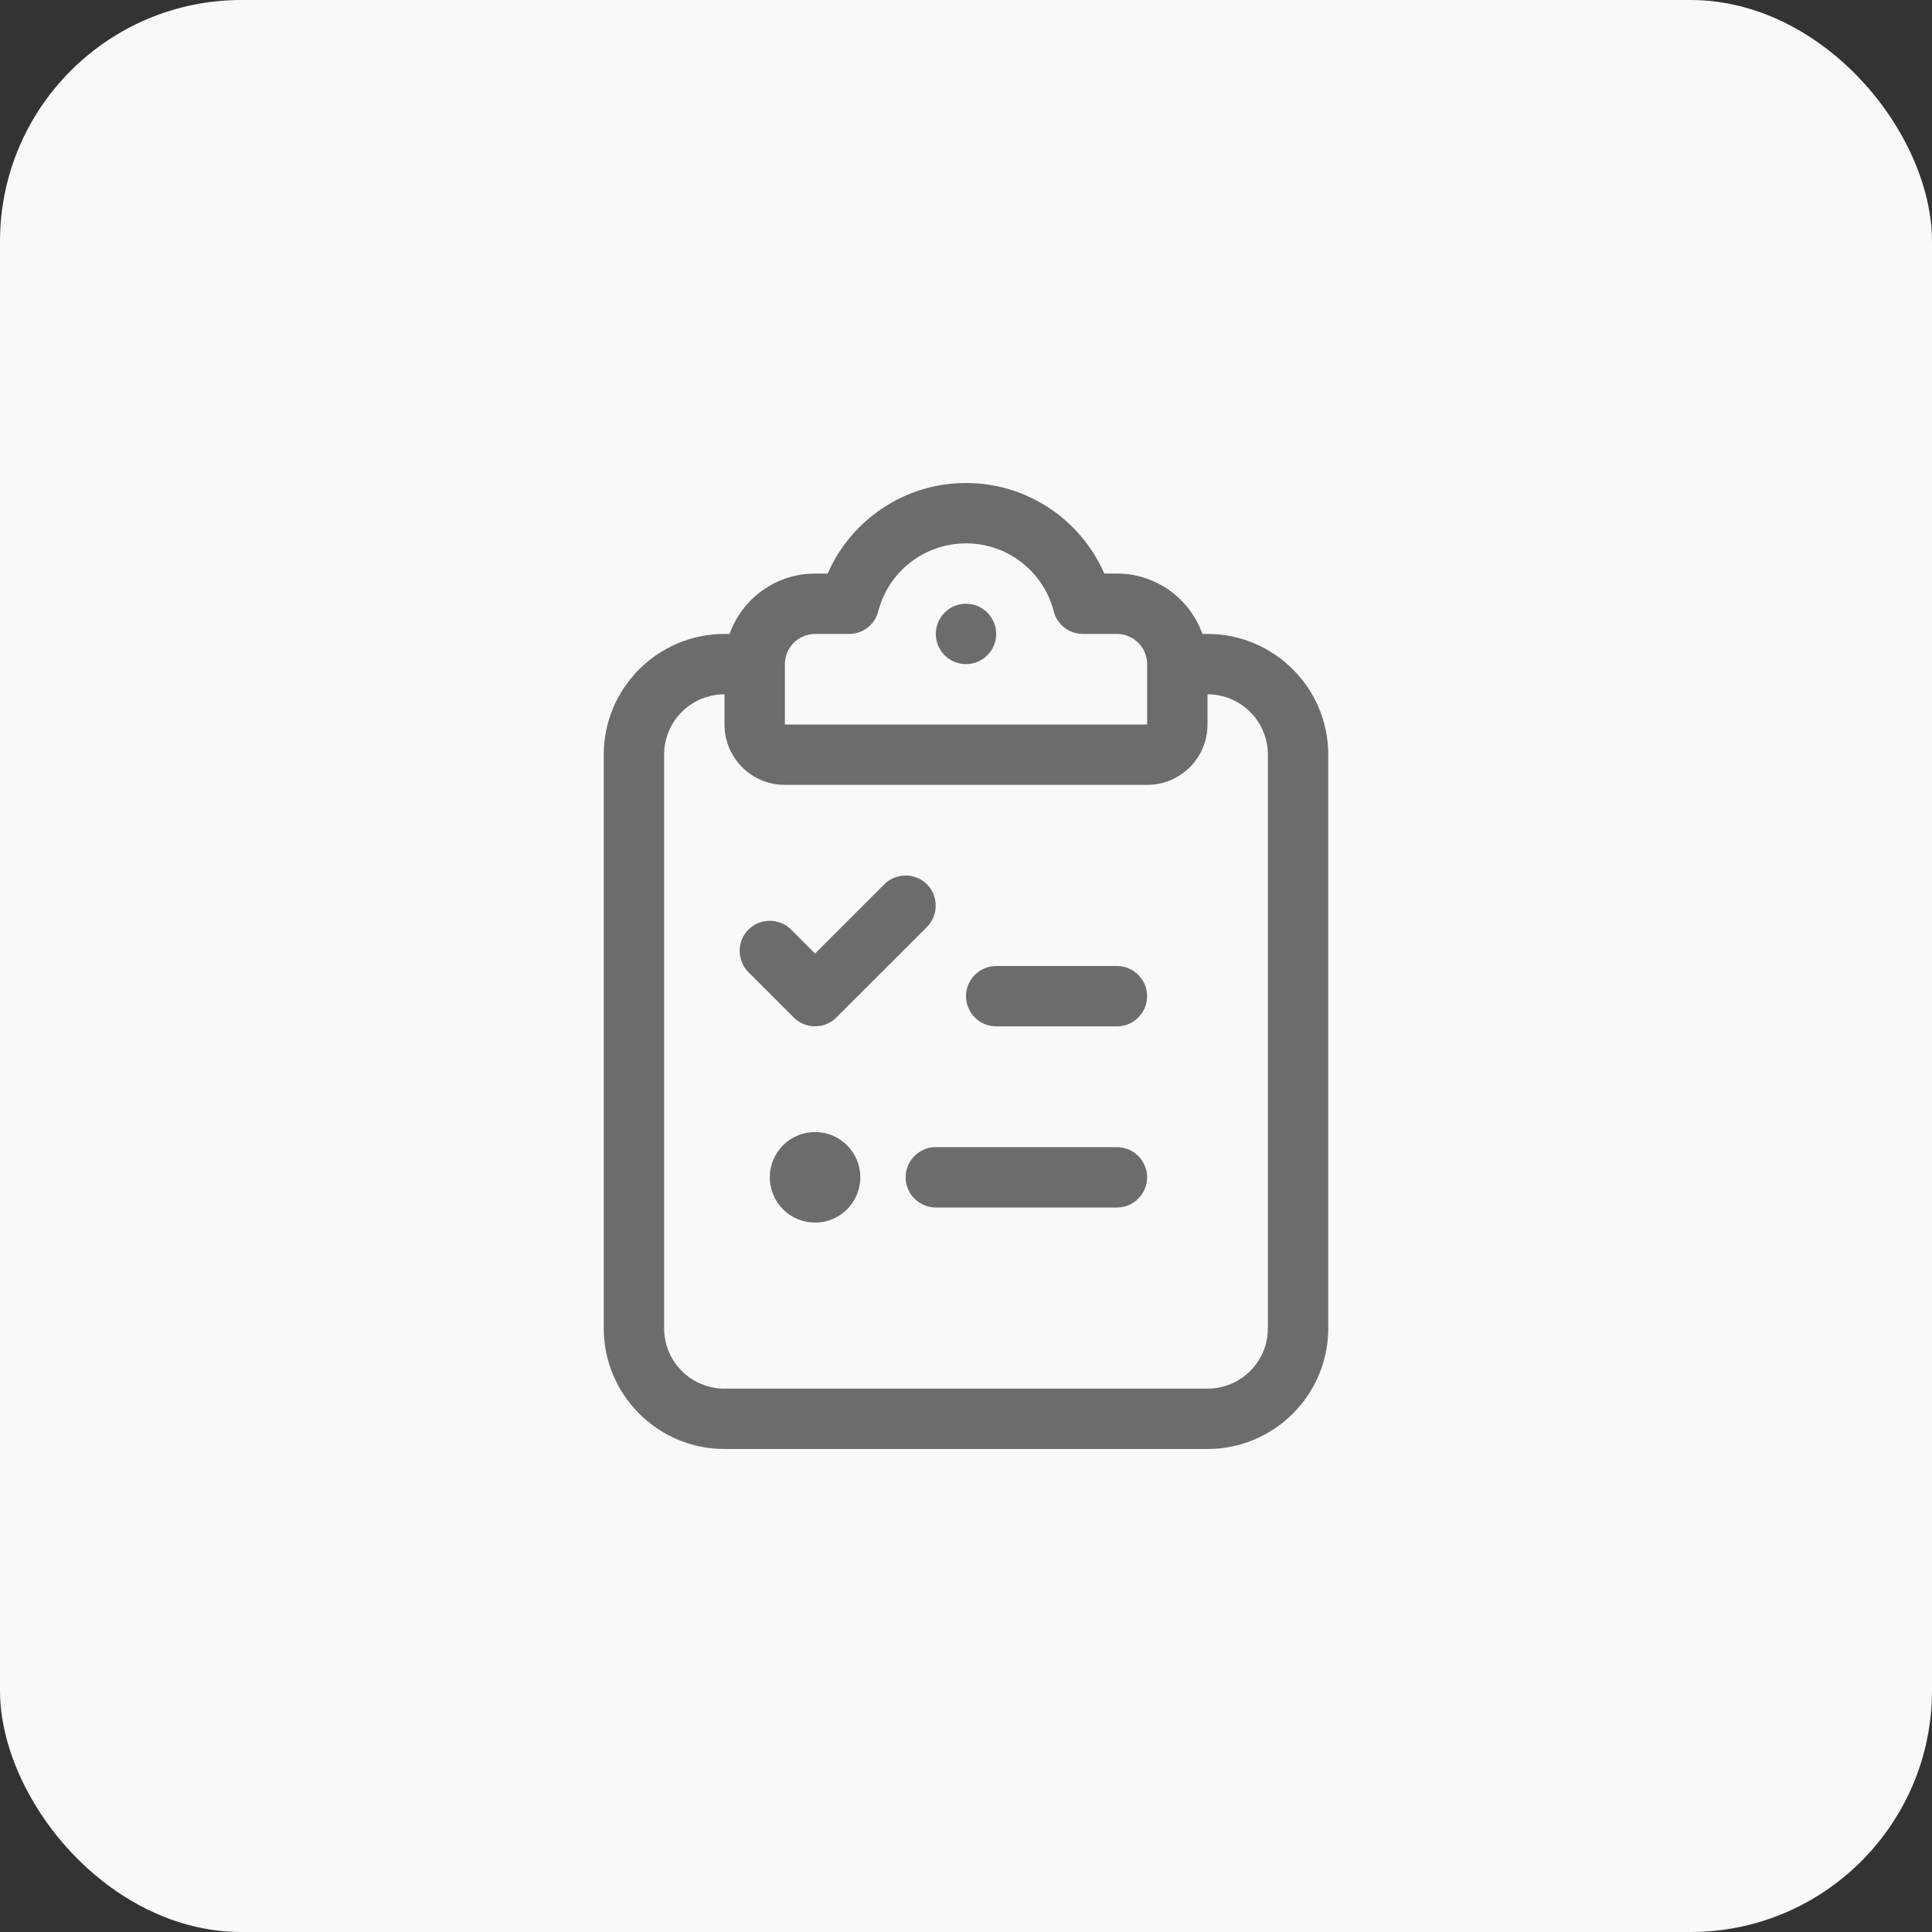 <svg width="128" height="128" viewBox="0 0 128 128" fill="none" xmlns="http://www.w3.org/2000/svg">
<rect x="0" y="0" width="128" height="128" fill="#333333" stroke="none"/>
<g clip-path="url(#clip0_215_21)">
<rect width="128" height="128" rx="16" fill="#F8F9FA"/>
<path d="M58.188 40.5C58.85 37.913 61.2 36 64 36C66.8 36 69.15 37.913 69.812 40.5C70.037 41.388 70.838 42 71.75 42H74C75.1 42 76 42.9 76 44V48H64H52V44C52 42.9 52.9 42 54 42H56.25C57.163 42 57.962 41.388 58.188 40.5ZM64 32C59.9 32 56.375 34.475 54.837 38H54C51.388 38 49.163 39.675 48.337 42H48C43.587 42 40 45.587 40 50V88C40 92.412 43.587 96 48 96H80C84.412 96 88 92.412 88 88V50C88 45.587 84.412 42 80 42H79.662C78.838 39.675 76.612 38 74 38H73.162C71.625 34.475 68.1 32 64 32ZM80 46C82.213 46 84 47.788 84 50V88C84 90.213 82.213 92 80 92H48C45.788 92 44 90.213 44 88V50C44 47.788 45.788 46 48 46V48C48 50.212 49.788 52 52 52H64H76C78.213 52 80 50.212 80 48V46ZM66 42C66 41.47 65.789 40.961 65.414 40.586C65.039 40.211 64.53 40 64 40C63.47 40 62.961 40.211 62.586 40.586C62.211 40.961 62 41.47 62 42C62 42.53 62.211 43.039 62.586 43.414C62.961 43.789 63.47 44 64 44C64.53 44 65.039 43.789 65.414 43.414C65.789 43.039 66 42.53 66 42ZM61.413 61.413C62.188 60.638 62.188 59.362 61.413 58.587C60.638 57.812 59.362 57.812 58.587 58.587L54 63.175L52.413 61.587C51.638 60.812 50.362 60.812 49.587 61.587C48.812 62.362 48.812 63.638 49.587 64.412L52.587 67.412C53.362 68.188 54.638 68.188 55.413 67.412L61.413 61.413V61.413ZM64 66C64 67.1 64.9 68 66 68H74C75.1 68 76 67.1 76 66C76 64.9 75.1 64 74 64H66C64.9 64 64 64.9 64 66ZM60 78C60 79.1 60.9 80 62 80H74C75.1 80 76 79.1 76 78C76 76.9 75.1 76 74 76H62C60.9 76 60 76.9 60 78ZM54 81C54.796 81 55.559 80.684 56.121 80.121C56.684 79.559 57 78.796 57 78C57 77.204 56.684 76.441 56.121 75.879C55.559 75.316 54.796 75 54 75C53.204 75 52.441 75.316 51.879 75.879C51.316 76.441 51 77.204 51 78C51 78.796 51.316 79.559 51.879 80.121C52.441 80.684 53.204 81 54 81V81Z" fill="#6B6C6F"/>
</g>
<defs>
<clipPath id="clip0_215_21">
<rect width="128" height="128" fill="white"/>
</clipPath>
</defs>
</svg>
